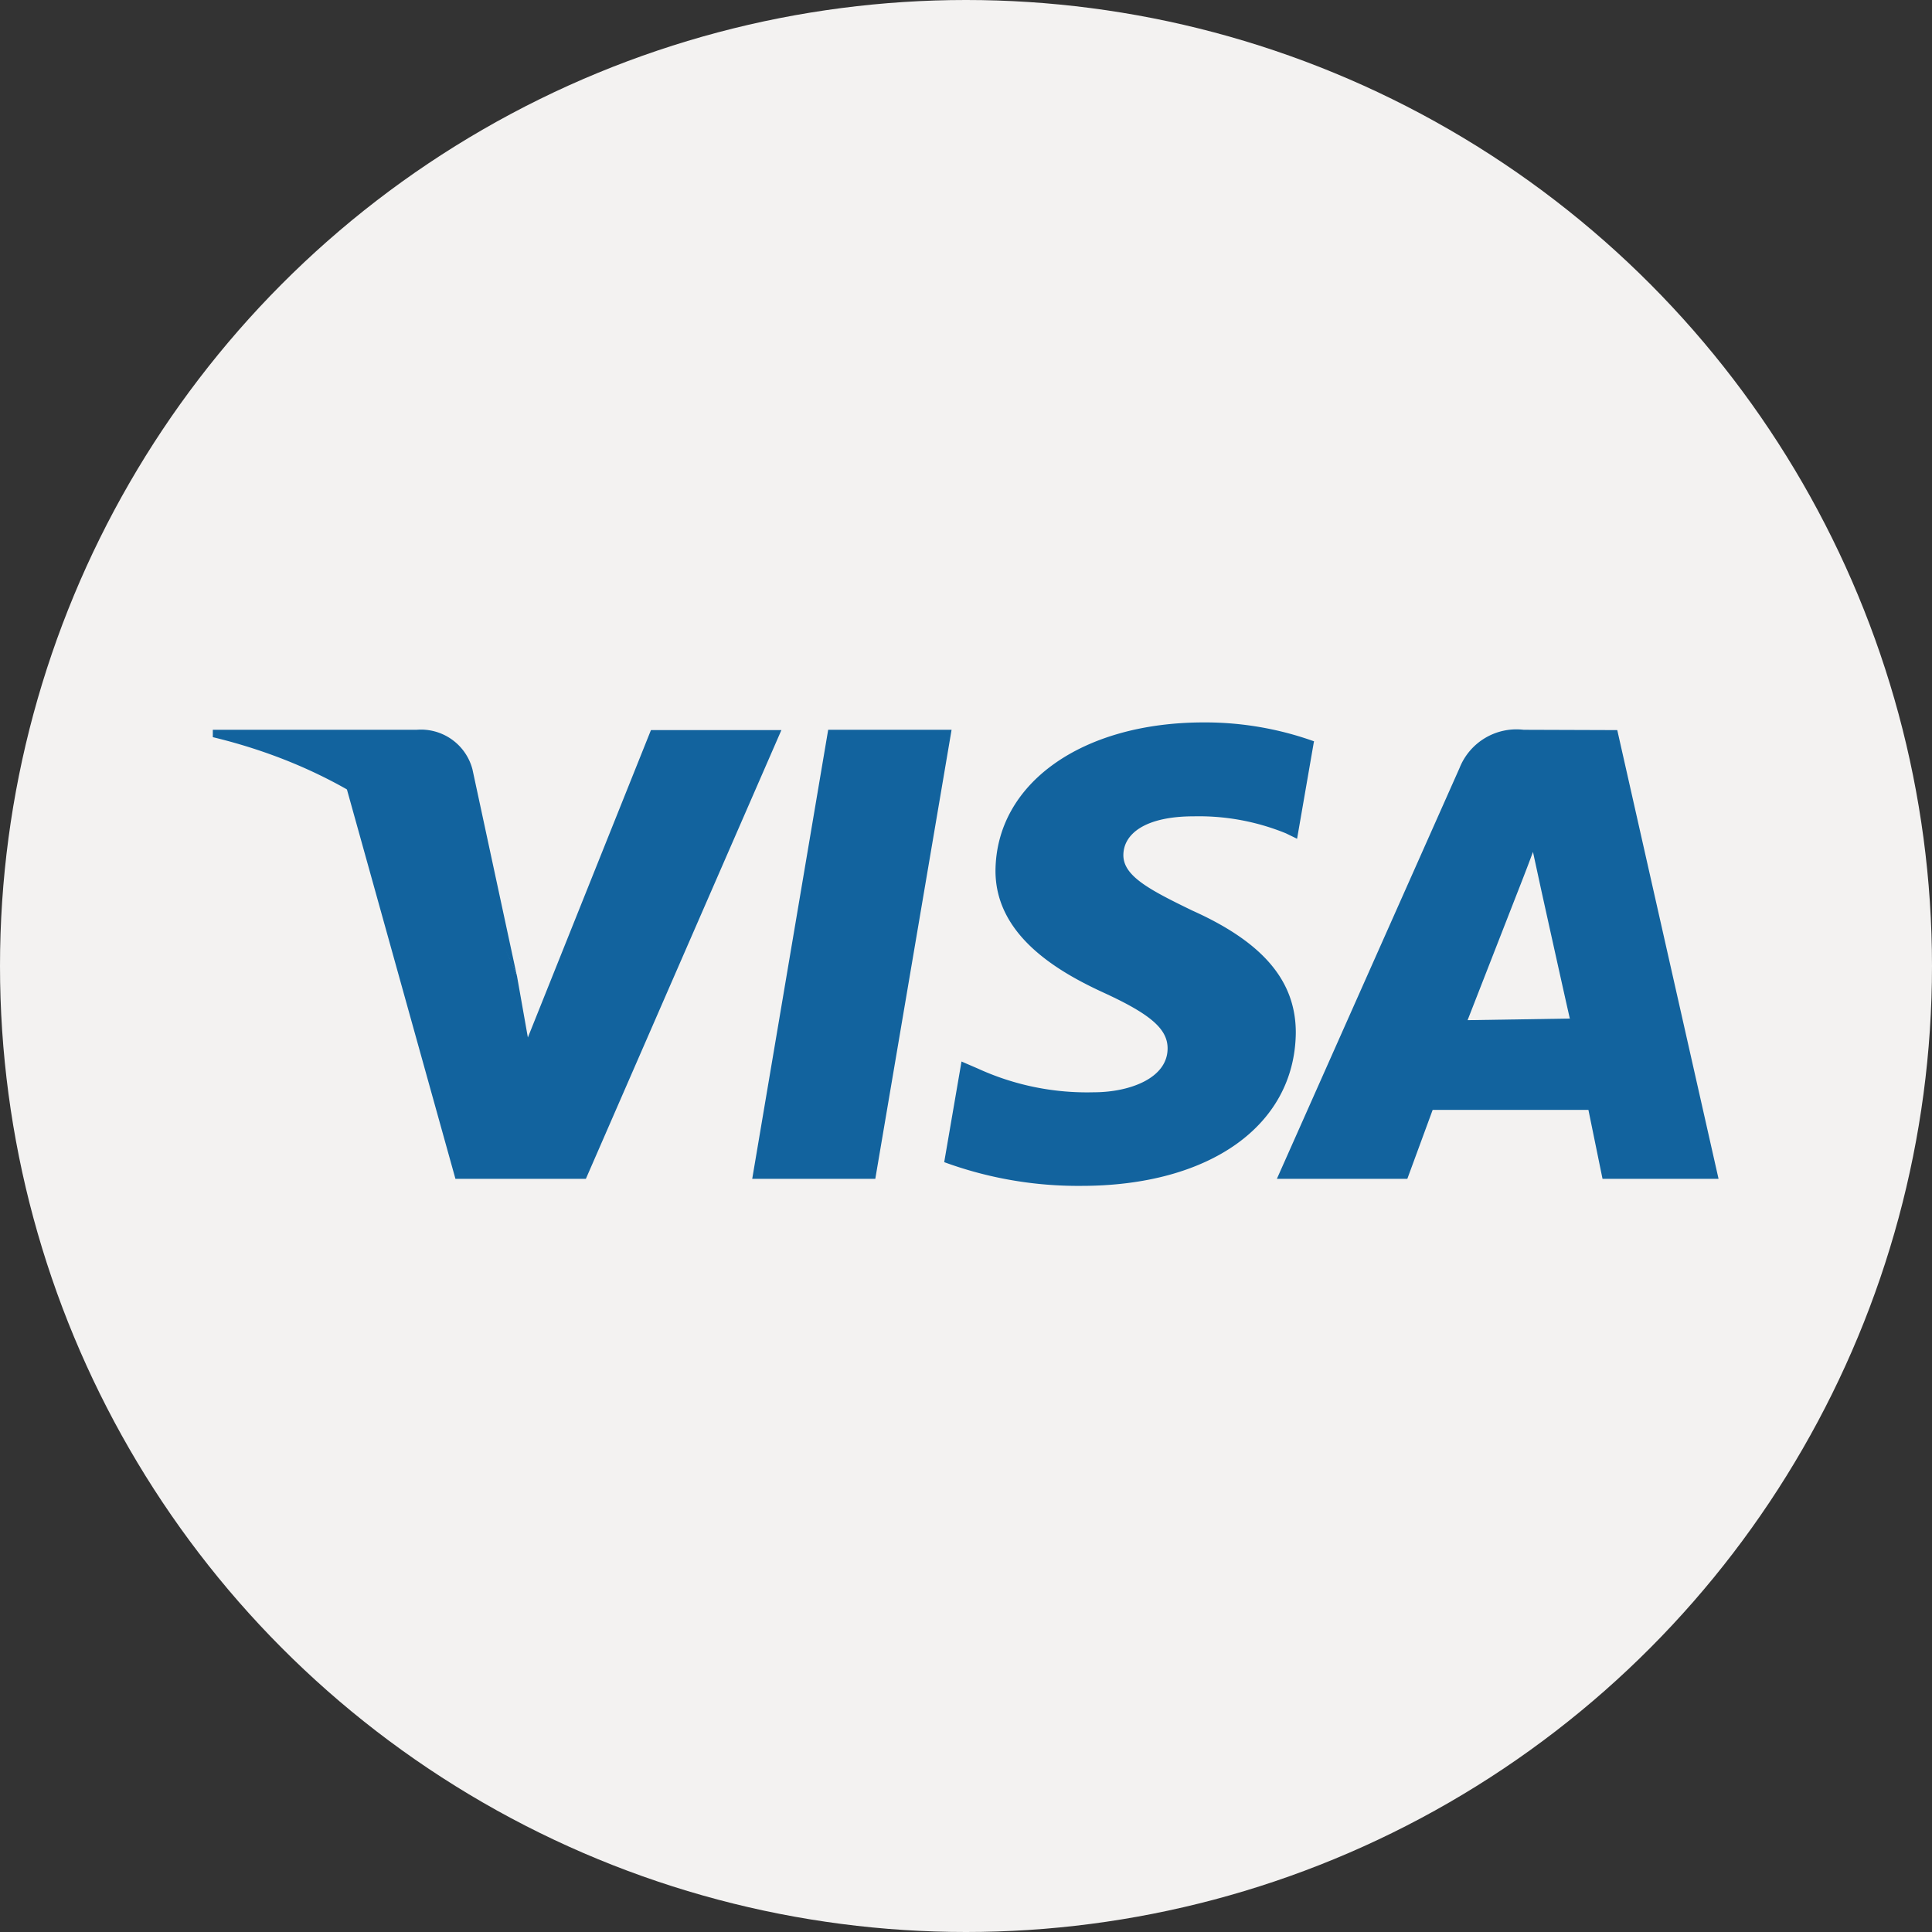<svg viewBox="0 0 60.28 60.28" xmlns="http://www.w3.org/2000/svg"><rect x="0" y="0" width="60.28" height="60.28" fill="#333333" stroke="none"/><g data-name="Capa 1"><circle cx="30.14" cy="30.14" fill="#f3f2f1" r="30.14"/><g fill="#12639e"><path d="m23.47 36.78 2.37-14.01h3.85l-2.38 14.01z"/><path d="m41 23.13a10.08 10.08 0 0 0 -3.44-.59c-3.8 0-6.48 1.9-6.5 4.63 0 2 1.91 3.13 3.37 3.8s2 1.13 2 1.74c0 .94-1.2 1.37-2.3 1.37a8.17 8.17 0 0 1 -3.62-.74l-.51-.22-.54 3.14a12.13 12.13 0 0 0 4.28.74c4 0 6.66-1.88 6.69-4.78 0-1.6-1-2.81-3.23-3.81-1.34-.65-2.16-1.08-2.15-1.74s.69-1.2 2.2-1.2a7.19 7.19 0 0 1 2.87.53l.35.17.52-3z"/><path d="m47.54 22.77a1.91 1.91 0 0 0 -2 1.19l-5.7 12.82h4.07l.79-2.15h4.86l.44 2.15h3.62l-3.16-14zm-1.75 9.06 1.53-3.92s.32-.81.51-1.33l.26 1.2s.74 3.35.89 4z"/><path d="m16.47 32.37-.34-1.92a10.92 10.92 0 0 0 -5.32-5.87l3.4 12.2h4.07l6.1-14h-4.07z"/><path d="m6.64 22.77v.23c4.82 1.16 8.16 4.09 9.49 7.46l-1.39-6.46a1.66 1.66 0 0 0 -1.74-1.23z"/></g></g></svg>